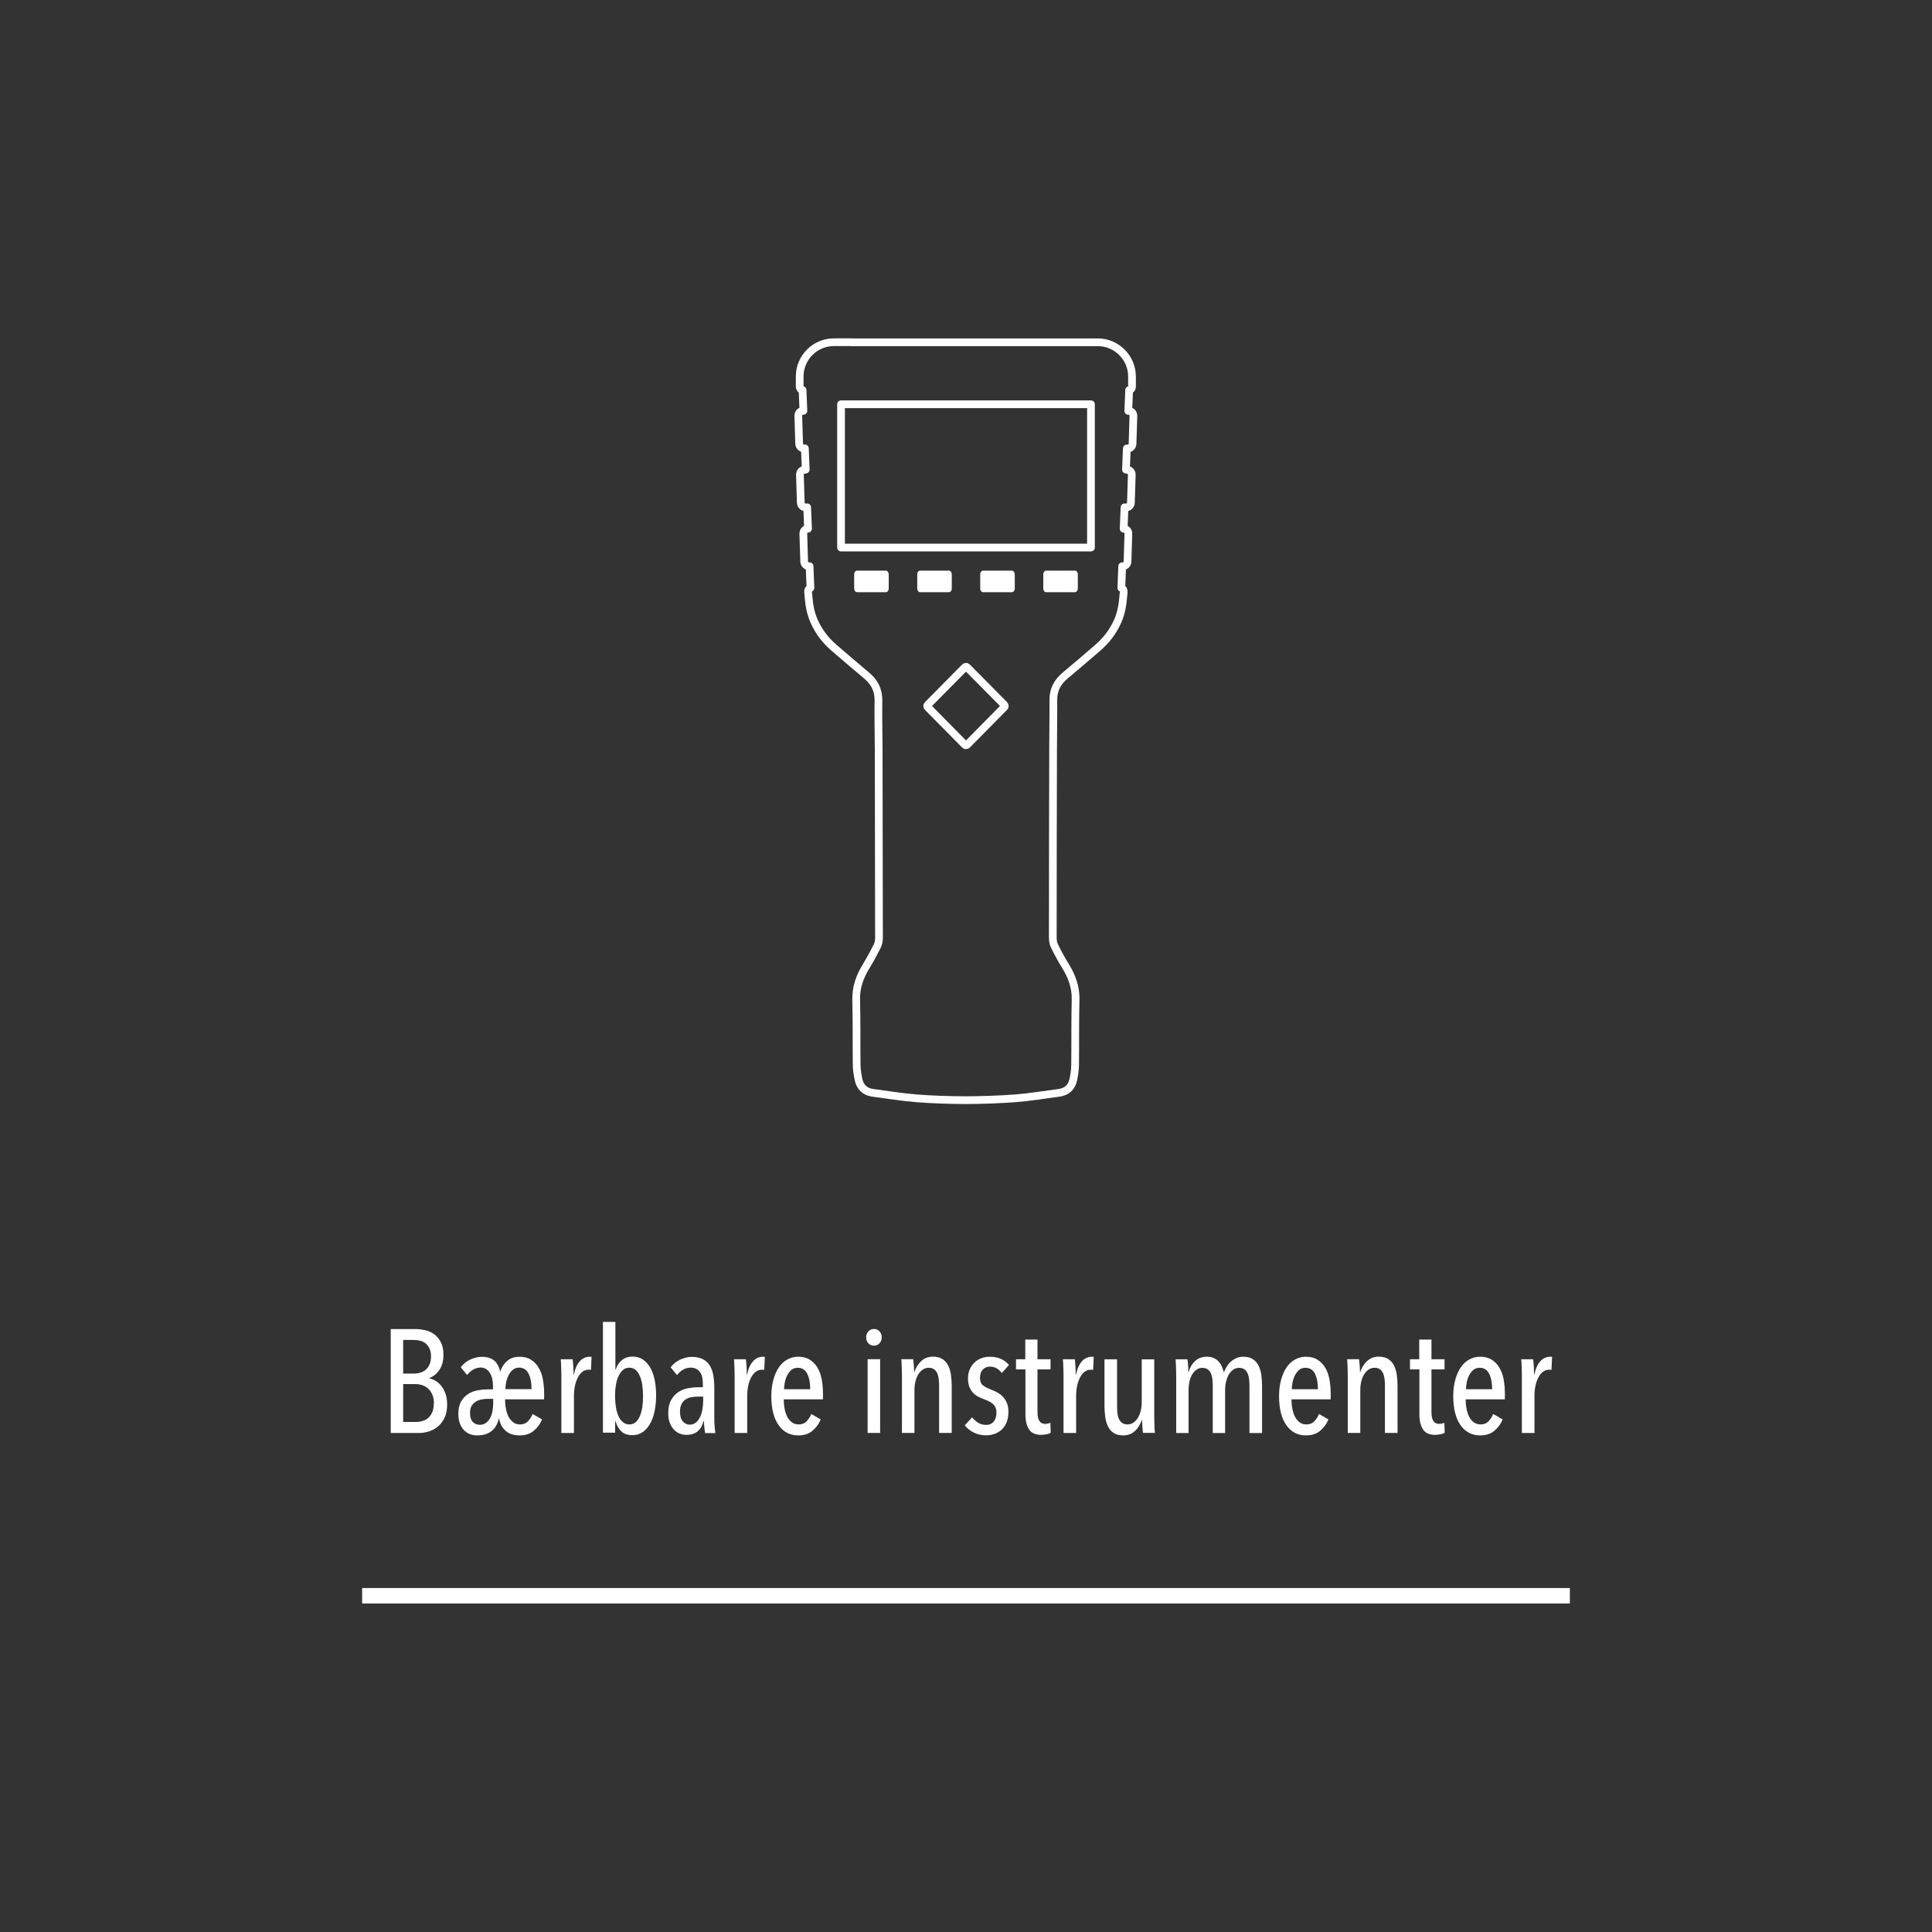 <?xml version="1.0" encoding="UTF-8"?>
<svg id="icons_H" xmlns="http://www.w3.org/2000/svg" viewBox="0 0 250 250">
  <rect x="0" y="0" width="250" height="250" fill="#333333" stroke="none"/>
  <g>
    <path d="M55.54,178.35c.24.05.5.15.77.3.27.15.52.36.75.64.23.27.42.61.57,1.01.15.4.23.87.23,1.42,0,.7-.11,1.28-.34,1.75-.23.47-.52.85-.88,1.14-.36.29-.75.5-1.18.63-.43.13-.85.19-1.26.19h-3.64v-13.45h3.23c.38,0,.78.05,1.21.14.42.09.81.27,1.17.52.35.25.65.6.87,1.03.23.43.34.98.34,1.63,0,.44-.05.83-.15,1.16-.1.33-.24.62-.41.86s-.37.45-.59.62c-.22.17-.45.29-.69.38v.04ZM55.78,175.55c0-.41-.06-.75-.19-1.02-.13-.27-.29-.5-.49-.67-.2-.17-.43-.29-.69-.36s-.53-.11-.81-.11h-1.43v4.35h1.46c.25,0,.51-.04.77-.12s.49-.21.69-.38c.2-.17.37-.4.49-.68.13-.28.19-.62.19-1.01ZM56.15,181.61c0-.46-.07-.85-.22-1.17s-.33-.58-.56-.78c-.23-.2-.48-.34-.77-.43s-.57-.13-.85-.13h-1.58v4.9h1.65c.32,0,.62-.05.9-.14.29-.09.53-.24.74-.43s.37-.44.49-.73c.12-.3.18-.66.18-1.08Z" fill="#fff"/>
    <path d="M67.2,175.56c.58,0,1.08.12,1.48.37.41.25.74.58,1,1.01s.45.92.56,1.5.17,1.19.17,1.85v.78h-5.05c0,.46.04.89.12,1.28s.2.74.36,1.03.36.52.6.69c.24.17.52.25.84.25.43,0,.77-.13,1.03-.4.25-.27.46-.58.61-.95l1.22.7c-.25.61-.62,1.1-1.09,1.49-.48.39-1.08.58-1.82.58-1.46,0-2.35-.75-2.68-2.24-.14.72-.45,1.28-.92,1.66-.48.39-1.11.58-1.91.58-.29,0-.58-.05-.86-.15s-.54-.26-.77-.48-.42-.51-.56-.86-.22-.79-.22-1.31c0-.66.12-1.2.37-1.61.25-.42.56-.74.93-.97.37-.23.79-.38,1.24-.46.46-.08.89-.12,1.31-.12h.63v-.4c0-.75-.14-1.34-.43-1.77s-.67-.65-1.15-.65c-.35,0-.68.09-.99.27-.3.18-.56.41-.78.7l-.82-1.01c.32-.43.73-.76,1.24-1,.51-.23,1.01-.35,1.5-.35.68,0,1.22.17,1.6.5s.63.81.76,1.42c.2-.58.51-1.05.92-1.4.41-.35.93-.52,1.57-.52ZM63.82,181.01h-.7c-.29,0-.57.03-.85.09-.27.06-.52.15-.73.29s-.39.32-.52.54c-.13.23-.2.52-.2.86,0,.59.13,1,.38,1.23.25.24.54.35.87.35s.6-.09.83-.26.4-.39.54-.66c.14-.27.24-.57.29-.9.06-.33.09-.66.09-.99v-.55ZM68.78,179.76c0-.84-.13-1.51-.39-2.02s-.67-.77-1.23-.77c-.32,0-.59.1-.81.29s-.41.44-.55.72-.25.59-.31.91-.09.61-.09.86h3.38Z" fill="#fff"/>
    <path d="M75.05,176.11c.37-.37.79-.55,1.27-.55.1,0,.18,0,.23.02l-.08,1.69c-.05-.01-.1-.02-.15-.03-.05,0-.11,0-.17,0-.3,0-.57.1-.81.29s-.43.45-.59.77c-.16.32-.28.67-.36,1.07-.08.4-.12.81-.12,1.23v4.83h-1.63v-7.12c0-.38,0-.79-.02-1.23-.01-.44-.03-.83-.06-1.19h1.54c.04.32.07.65.09.99.02.34.03.67.03.99h.04c.16-.8.43-1.38.8-1.75Z" fill="#fff"/>
    <path d="M78.01,171.05h1.62v6.19h.04c.14-.49.4-.9.78-1.22s.85-.48,1.41-.48c.49,0,.93.12,1.31.37s.7.6.96,1.04.45.98.58,1.6c.13.61.19,1.29.19,2.02s-.07,1.43-.2,2.06-.33,1.17-.59,1.62-.58.81-.96,1.07c-.38.26-.81.39-1.29.39-.66,0-1.16-.17-1.49-.52-.34-.35-.58-.78-.73-1.3h-.04v1.5h-1.58v-14.36ZM79.59,180.66c0,.52.04,1,.11,1.44s.19.83.34,1.16.34.59.58.78.5.28.81.28.59-.09.81-.28.41-.45.55-.78.25-.71.32-1.16.1-.92.1-1.44-.04-1-.1-1.45c-.07-.45-.18-.84-.32-1.17-.15-.33-.33-.59-.55-.78s-.49-.28-.81-.28-.57.09-.8.28c-.23.19-.42.45-.58.78-.16.33-.28.72-.35,1.17-.08.45-.11.93-.11,1.45Z" fill="#fff"/>
    <path d="M91.24,185.42c-.05-.29-.09-.58-.11-.87-.03-.29-.04-.53-.04-.7h-.04c-.14.57-.39,1.02-.75,1.34-.36.32-.86.48-1.49.48-.27,0-.54-.05-.82-.15-.28-.1-.53-.27-.75-.49-.22-.23-.41-.52-.55-.87-.15-.35-.22-.79-.22-1.31,0-.68.12-1.24.37-1.68.25-.44.56-.78.93-1.03.37-.25.79-.42,1.24-.5s.89-.13,1.31-.13h.63v-.42c0-.75-.14-1.29-.43-1.62-.29-.33-.67-.5-1.15-.5-.35,0-.68.09-.99.27-.3.18-.56.41-.78.7l-.82-1.01c.32-.43.73-.76,1.24-1,.51-.23,1.01-.35,1.5-.35.54,0,1,.09,1.38.27.37.18.67.44.9.78.23.34.39.76.49,1.26.09.5.14,1.07.14,1.7v3.86c0,.33.01.69.04,1.07.03.39.06.69.1.92h-1.33ZM90.99,180.72h-.7c-.29,0-.57.03-.85.08-.27.05-.52.15-.73.29s-.39.34-.52.6c-.13.25-.2.58-.2.97,0,.58.13,1.01.38,1.28.25.27.54.41.87.41s.6-.1.83-.29.4-.45.54-.75c.14-.3.24-.64.29-1,.06-.36.09-.71.09-1.04v-.55Z" fill="#fff"/>
    <path d="M97.47,176.11c.37-.37.79-.55,1.27-.55.1,0,.18,0,.23.02l-.08,1.69c-.05-.01-.1-.02-.15-.03-.05,0-.11,0-.17,0-.3,0-.57.1-.81.29s-.43.45-.59.77c-.16.32-.28.67-.36,1.07-.08.4-.12.81-.12,1.23v4.83h-1.63v-7.12c0-.38,0-.79-.02-1.23-.01-.44-.03-.83-.06-1.19h1.54c.04.32.07.65.09.99.02.34.03.67.03.99h.04c.16-.8.43-1.38.8-1.75Z" fill="#fff"/>
    <path d="M101.42,181.07c0,.46.04.89.12,1.28s.2.74.36,1.03.36.52.6.69c.24.17.52.25.84.25.43,0,.77-.13,1.03-.4.25-.27.46-.58.61-.95l1.22.7c-.25.61-.62,1.1-1.09,1.49-.47.39-1.08.58-1.81.58-1.09,0-1.94-.45-2.56-1.34-.62-.89-.93-2.14-.93-3.73,0-.76.08-1.45.25-2.08.17-.63.4-1.17.7-1.62.3-.45.67-.8,1.1-1.04s.91-.37,1.42-.37c.58,0,1.08.12,1.48.37.4.25.74.58,1,1.01s.45.92.56,1.5.17,1.19.17,1.85v.78h-5.05ZM104.84,179.76c0-.83-.13-1.5-.39-2.01-.26-.51-.67-.76-1.23-.76-.33,0-.6.1-.83.29-.22.2-.4.43-.54.72-.14.28-.24.59-.3.91-.06.32-.09.61-.09.86h3.38Z" fill="#fff"/>
    <path d="M114.09,173.05c0,.32-.1.58-.29.78s-.43.3-.71.3c-.29,0-.53-.1-.72-.3-.19-.2-.29-.46-.29-.78s.09-.56.29-.77c.19-.21.43-.31.72-.31s.53.1.72.31c.19.21.29.47.29.77ZM112.27,185.42v-9.54h1.62v9.54h-1.62Z" fill="#fff"/>
    <path d="M121.52,185.42v-6.09c0-.27-.01-.54-.04-.82-.03-.28-.09-.53-.18-.76s-.23-.41-.41-.55c-.18-.14-.42-.21-.72-.21-.27,0-.51.07-.74.22-.23.15-.42.35-.59.61-.16.26-.29.57-.38.93-.09.36-.13.76-.13,1.19v5.48h-1.62v-7.12c0-.38,0-.79-.02-1.23-.01-.44-.03-.83-.06-1.19h1.54c.04.32.07.63.09.95.02.32.03.55.03.7h.04c.18-.56.47-1.03.88-1.41.41-.38.92-.57,1.51-.57.51,0,.92.11,1.25.32.32.22.57.5.74.86.17.35.29.76.35,1.22.06.46.09.92.09,1.39v6.08h-1.63Z" fill="#fff"/>
    <path d="M129.64,177.68c-.17-.24-.38-.44-.64-.6s-.57-.24-.92-.24-.67.13-.91.39c-.24.26-.36.61-.36,1.05s.12.77.37.97c.25.2.62.4,1.13.59.27.1.53.23.79.37.26.15.49.33.7.56.21.23.38.5.5.81.13.31.19.68.19,1.11,0,.49-.07.93-.22,1.31s-.35.7-.61.95c-.26.25-.57.45-.92.58-.36.13-.74.2-1.16.2-.57,0-1.09-.12-1.56-.35s-.86-.55-1.18-.94l.95-1.04c.21.27.47.5.76.69s.65.29,1.08.29c.41,0,.73-.15.96-.44s.35-.67.35-1.14c0-.27-.04-.49-.13-.68-.09-.19-.21-.35-.36-.48-.15-.13-.33-.25-.54-.34-.21-.1-.43-.19-.67-.28-.24-.09-.48-.2-.71-.32s-.45-.29-.64-.5c-.19-.21-.34-.46-.46-.76-.11-.3-.17-.66-.17-1.09s.07-.8.22-1.14.34-.64.6-.88c.25-.25.55-.44.89-.57.34-.13.71-.2,1.1-.2.57,0,1.06.1,1.47.29.41.2.75.45,1.02.77l-.93,1.06Z" fill="#fff"/>
    <path d="M135.41,185.59c-.23.05-.46.08-.68.08-.73,0-1.26-.23-1.57-.7s-.47-1.12-.47-1.96v-5.81h-1.22v-1.31h1.2v-2.55h1.58v2.55h1.69v1.31h-1.69v5.48c0,.56.08.96.25,1.2.16.25.41.37.74.37.11,0,.23-.01.36-.04.13-.03.23-.06.32-.09l.04,1.29c-.14.08-.32.14-.55.19Z" fill="#fff"/>
    <path d="M140.03,176.11c.37-.37.79-.55,1.27-.55.1,0,.18,0,.23.02l-.08,1.69c-.05-.01-.1-.02-.15-.03-.05,0-.11,0-.17,0-.3,0-.57.1-.81.29s-.43.45-.59.77c-.16.32-.28.67-.36,1.07-.08.4-.12.81-.12,1.23v4.83h-1.63v-7.12c0-.38,0-.79-.02-1.23-.01-.44-.03-.83-.06-1.19h1.54c.04.32.07.65.09.99.02.34.03.67.03.99h.04c.16-.8.43-1.38.8-1.75Z" fill="#fff"/>
    <path d="M144.55,175.9v6.08c0,.27.01.54.04.82.02.28.08.53.18.76.1.23.23.41.41.55.18.14.42.21.72.21.27,0,.51-.07.74-.22.23-.15.42-.35.59-.61.16-.26.29-.57.38-.93s.13-.76.13-1.19v-5.47h1.62v7.12c0,.38,0,.79.02,1.22.01.43.03.83.06,1.17h-1.54c-.04-.32-.07-.63-.09-.95-.02-.32-.03-.55-.03-.7h-.04c-.18.56-.47,1.03-.88,1.41-.41.38-.92.57-1.51.57-.52,0-.94-.11-1.25-.32-.32-.21-.56-.5-.73-.85-.17-.35-.29-.75-.35-1.21-.06-.46-.1-.92-.1-1.39v-6.08h1.63Z" fill="#fff"/>
    <path d="M154.63,176.13c.4-.38.92-.57,1.55-.57.34,0,.64.06.88.17.25.11.46.26.63.45s.31.39.41.63c.1.23.18.48.25.73h.04c.09-.23.2-.46.34-.69.14-.23.31-.45.52-.64.21-.19.45-.34.72-.47.27-.12.58-.18.92-.18.51,0,.92.11,1.24.32.32.22.57.5.74.86s.29.76.35,1.22c.06.46.09.92.09,1.39v6.08h-1.63v-6.09c0-.27-.01-.54-.04-.82s-.09-.53-.18-.76-.23-.41-.41-.55c-.18-.14-.42-.21-.72-.21-.27,0-.51.07-.73.22-.22.15-.41.35-.57.61-.16.26-.28.57-.37.93-.09.36-.13.76-.13,1.19v5.48h-1.6v-6.09c0-.27-.01-.54-.04-.82s-.09-.53-.18-.76-.23-.41-.41-.55c-.18-.14-.42-.21-.72-.21-.27,0-.51.07-.73.22-.22.15-.41.35-.57.61-.16.26-.28.57-.36.93-.08.36-.12.76-.12,1.19v5.48h-1.6v-7.12c0-.38,0-.79-.02-1.23-.01-.44-.03-.83-.06-1.19h1.54c.04.32.07.63.09.95.02.32.03.55.03.7h.04c.14-.56.41-1.03.81-1.41Z" fill="#fff"/>
    <path d="M167.12,181.07c0,.46.04.89.12,1.28s.2.74.36,1.03.36.52.6.69c.24.17.52.25.84.25.43,0,.77-.13,1.03-.4.25-.27.46-.58.61-.95l1.22.7c-.25.61-.62,1.1-1.09,1.49-.47.39-1.08.58-1.81.58-1.09,0-1.94-.45-2.56-1.34-.62-.89-.93-2.14-.93-3.73,0-.76.08-1.45.25-2.08.17-.63.4-1.17.7-1.62.3-.45.67-.8,1.1-1.04s.91-.37,1.42-.37c.58,0,1.08.12,1.48.37.4.25.74.58,1,1.01s.45.92.56,1.5.17,1.19.17,1.85v.78h-5.05ZM170.54,179.76c0-.83-.13-1.5-.39-2.01-.26-.51-.67-.76-1.23-.76-.33,0-.6.1-.83.29-.22.2-.4.43-.54.72-.14.28-.24.59-.3.91-.06.32-.09.61-.09.86h3.38Z" fill="#fff"/>
    <path d="M179.21,185.42v-6.09c0-.27-.01-.54-.04-.82-.03-.28-.09-.53-.18-.76s-.23-.41-.41-.55c-.18-.14-.42-.21-.72-.21-.27,0-.51.07-.74.22-.23.15-.42.35-.59.61-.16.26-.29.57-.38.93-.09.36-.13.76-.13,1.19v5.48h-1.62v-7.12c0-.38,0-.79-.02-1.23-.01-.44-.03-.83-.06-1.19h1.54c.04.32.07.63.09.95.02.32.03.55.03.7h.04c.18-.56.47-1.03.88-1.41.41-.38.92-.57,1.51-.57.51,0,.92.11,1.25.32.32.22.57.5.74.86.17.35.29.76.35,1.22.06.46.09.92.09,1.39v6.08h-1.63Z" fill="#fff"/>
    <path d="M186.39,185.59c-.23.05-.46.08-.68.08-.73,0-1.26-.23-1.57-.7s-.47-1.12-.47-1.96v-5.81h-1.22v-1.31h1.2v-2.55h1.58v2.55h1.69v1.31h-1.69v5.48c0,.56.08.96.25,1.2.16.25.41.37.74.37.11,0,.23-.01.36-.04.13-.03.23-.06.32-.09l.04,1.29c-.14.08-.32.14-.55.19Z" fill="#fff"/>
    <path d="M189.66,181.07c0,.46.04.89.12,1.28s.2.74.36,1.03.36.52.6.69c.24.17.52.25.84.25.43,0,.77-.13,1.03-.4.25-.27.46-.58.61-.95l1.22.7c-.25.61-.62,1.1-1.09,1.49-.47.39-1.08.58-1.81.58-1.09,0-1.94-.45-2.56-1.34-.62-.89-.93-2.14-.93-3.73,0-.76.08-1.45.25-2.08.17-.63.4-1.17.7-1.62.3-.45.67-.8,1.1-1.04s.91-.37,1.42-.37c.58,0,1.08.12,1.48.37.4.25.74.58,1,1.01s.45.92.56,1.5.17,1.19.17,1.85v.78h-5.05ZM193.08,179.76c0-.83-.13-1.5-.39-2.01-.26-.51-.67-.76-1.23-.76-.33,0-.6.1-.83.29-.22.2-.4.43-.54.72-.14.28-.24.59-.3.91-.06.32-.09.61-.09.86h3.38Z" fill="#fff"/>
    <path d="M199.34,176.11c.37-.37.79-.55,1.27-.55.1,0,.18,0,.23.02l-.08,1.69c-.05-.01-.1-.02-.15-.03-.05,0-.11,0-.17,0-.3,0-.57.1-.81.29s-.43.45-.59.77c-.16.32-.28.67-.36,1.07-.08.4-.12.81-.12,1.23v4.83h-1.63v-7.12c0-.38,0-.79-.02-1.23-.01-.44-.03-.83-.06-1.19h1.54c.04.32.07.65.09.99.02.34.03.67.03.99h.04c.16-.8.43-1.38.8-1.75Z" fill="#fff"/>
  </g>
  <g>
    <path d="M125.14,96.38s-.09.06-.14.06c-.05,0-.1-.02-.14-.06l-4.82-4.88c-.08-.08-.08-.21,0-.29l4.82-4.87s.09-.06.14-.06c.05,0,.1.02.14.06l4.82,4.87c.08.08.08.21,0,.29l-4.82,4.88Z" fill="none" stroke="#fff" stroke-linecap="round" stroke-linejoin="round"/>
    <path d="M110.2,44.28h-2.28c-2.45,0-4.44,1.99-4.44,4.44v1.33c0,.22.16.39.37.42l.11,2.69h-.05c-.35.01-.62.3-.61.65l.11,3.6c.01.35.3.62.64.61h.1s.11,2.74.11,2.74c-.01,0-.03.01-.04.02h-.1c-.35.01-.62.31-.61.66l.11,3.6c.01.35.3.62.64.61h.19s.11,2.76.11,2.76h0c-.35.01-.62.3-.61.65l.11,3.6c.01.35.3.62.65.61h.05s.11,2.8.11,2.8c0,0,0,0,0,0-.42.2-.29.57-.27.89.08,1.17.26,2.33.74,3.41.59,1.34,1.46,2.48,2.56,3.43,1.39,1.2,2.79,2.4,4.2,3.58,1.02.84,1.58,1.86,1.57,3.23-.03,2.14.02,4.28.03,6.42.02,8.1.03,16.21.04,24.31,0,.35-.06.74-.21,1.05-.44.88-.91,1.75-1.42,2.59-.83,1.35-1.36,2.75-1.32,4.39.07,2.76.03,5.53.06,8.3,0,.66.1,1.32.23,1.96.2,1.02.83,1.65,1.86,1.78,1.88.25,3.76.56,5.65.71,2.13.17,4.27.23,6.4.24,0,0,0,0,0,0s0,0,0,0c2.13-.01,4.27-.08,6.4-.24,1.89-.15,3.76-.46,5.65-.71,1.04-.14,1.67-.76,1.86-1.78.13-.64.22-1.3.22-1.96.03-2.77-.01-5.53.06-8.3.04-1.64-.49-3.04-1.32-4.39-.52-.84-.99-1.71-1.42-2.59-.15-.31-.21-.7-.21-1.05,0-8.1.02-16.21.04-24.31,0-2.14.05-4.28.03-6.42-.02-1.37.55-2.39,1.57-3.23,1.42-1.18,2.81-2.38,4.2-3.58,1.1-.95,1.97-2.09,2.56-3.43.48-1.08.66-2.24.74-3.41.02-.33.16-.69-.27-.89,0,0,0,0,0,0l.11-2.8h.05c.35.01.63-.26.64-.61l.11-3.6c.01-.35-.26-.64-.61-.65h0s.11-2.76.11-2.76h.19c.35.02.63-.26.64-.61l.11-3.6c.01-.35-.26-.64-.61-.65h-.1s-.03-.01-.04-.02l.11-2.74h.1c.35.01.63-.26.64-.61l.11-3.6c.01-.35-.26-.64-.61-.65h-.05s.11-2.69.11-2.69c.21-.03.37-.2.37-.42v-1.33c0-2.45-1.99-4.44-4.44-4.44h-31.87Z" fill="none" stroke="#fff" stroke-linecap="round" stroke-linejoin="round"/>
    <path d="M115,76.15c0,.27-.16.48-.37.48h-3.73c-.2,0-.37-.22-.37-.48v-1.83c0-.27.17-.48.37-.48h3.73c.2,0,.37.22.37.48v1.83Z" fill="#fff"/>
    <path d="M118.69,76.15v-1.83c0-.27.17-.48.37-.48h3.73c.2,0,.37.22.37.48v1.83c0,.27-.17.48-.37.48h-3.73c-.2,0-.37-.22-.37-.48Z" fill="#fff"/>
    <path d="M126.84,76.15v-1.83c0-.27.17-.48.37-.48h3.73c.2,0,.37.22.37.48v1.83c0,.27-.17.48-.37.48h-3.73c-.2,0-.37-.22-.37-.48Z" fill="#fff"/>
    <path d="M139.47,76.15c0,.27-.17.48-.37.48h-3.73c-.2,0-.37-.22-.37-.48v-1.83c0-.27.16-.48.37-.48h3.73c.2,0,.37.22.37.48v1.83Z" fill="#fff"/>
    <polygon points="141.17 70.85 125 70.85 125 70.85 108.83 70.85 108.83 52.31 125 52.31 125 52.31 141.17 52.31 141.17 70.85" fill="none" stroke="#fff" stroke-linecap="round" stroke-linejoin="round"/>
  </g>
  <line x1="46.86" y1="206.49" x2="203.14" y2="206.49" fill="none" stroke="#fff" stroke-miterlimit="10" stroke-width="2"/>
</svg>